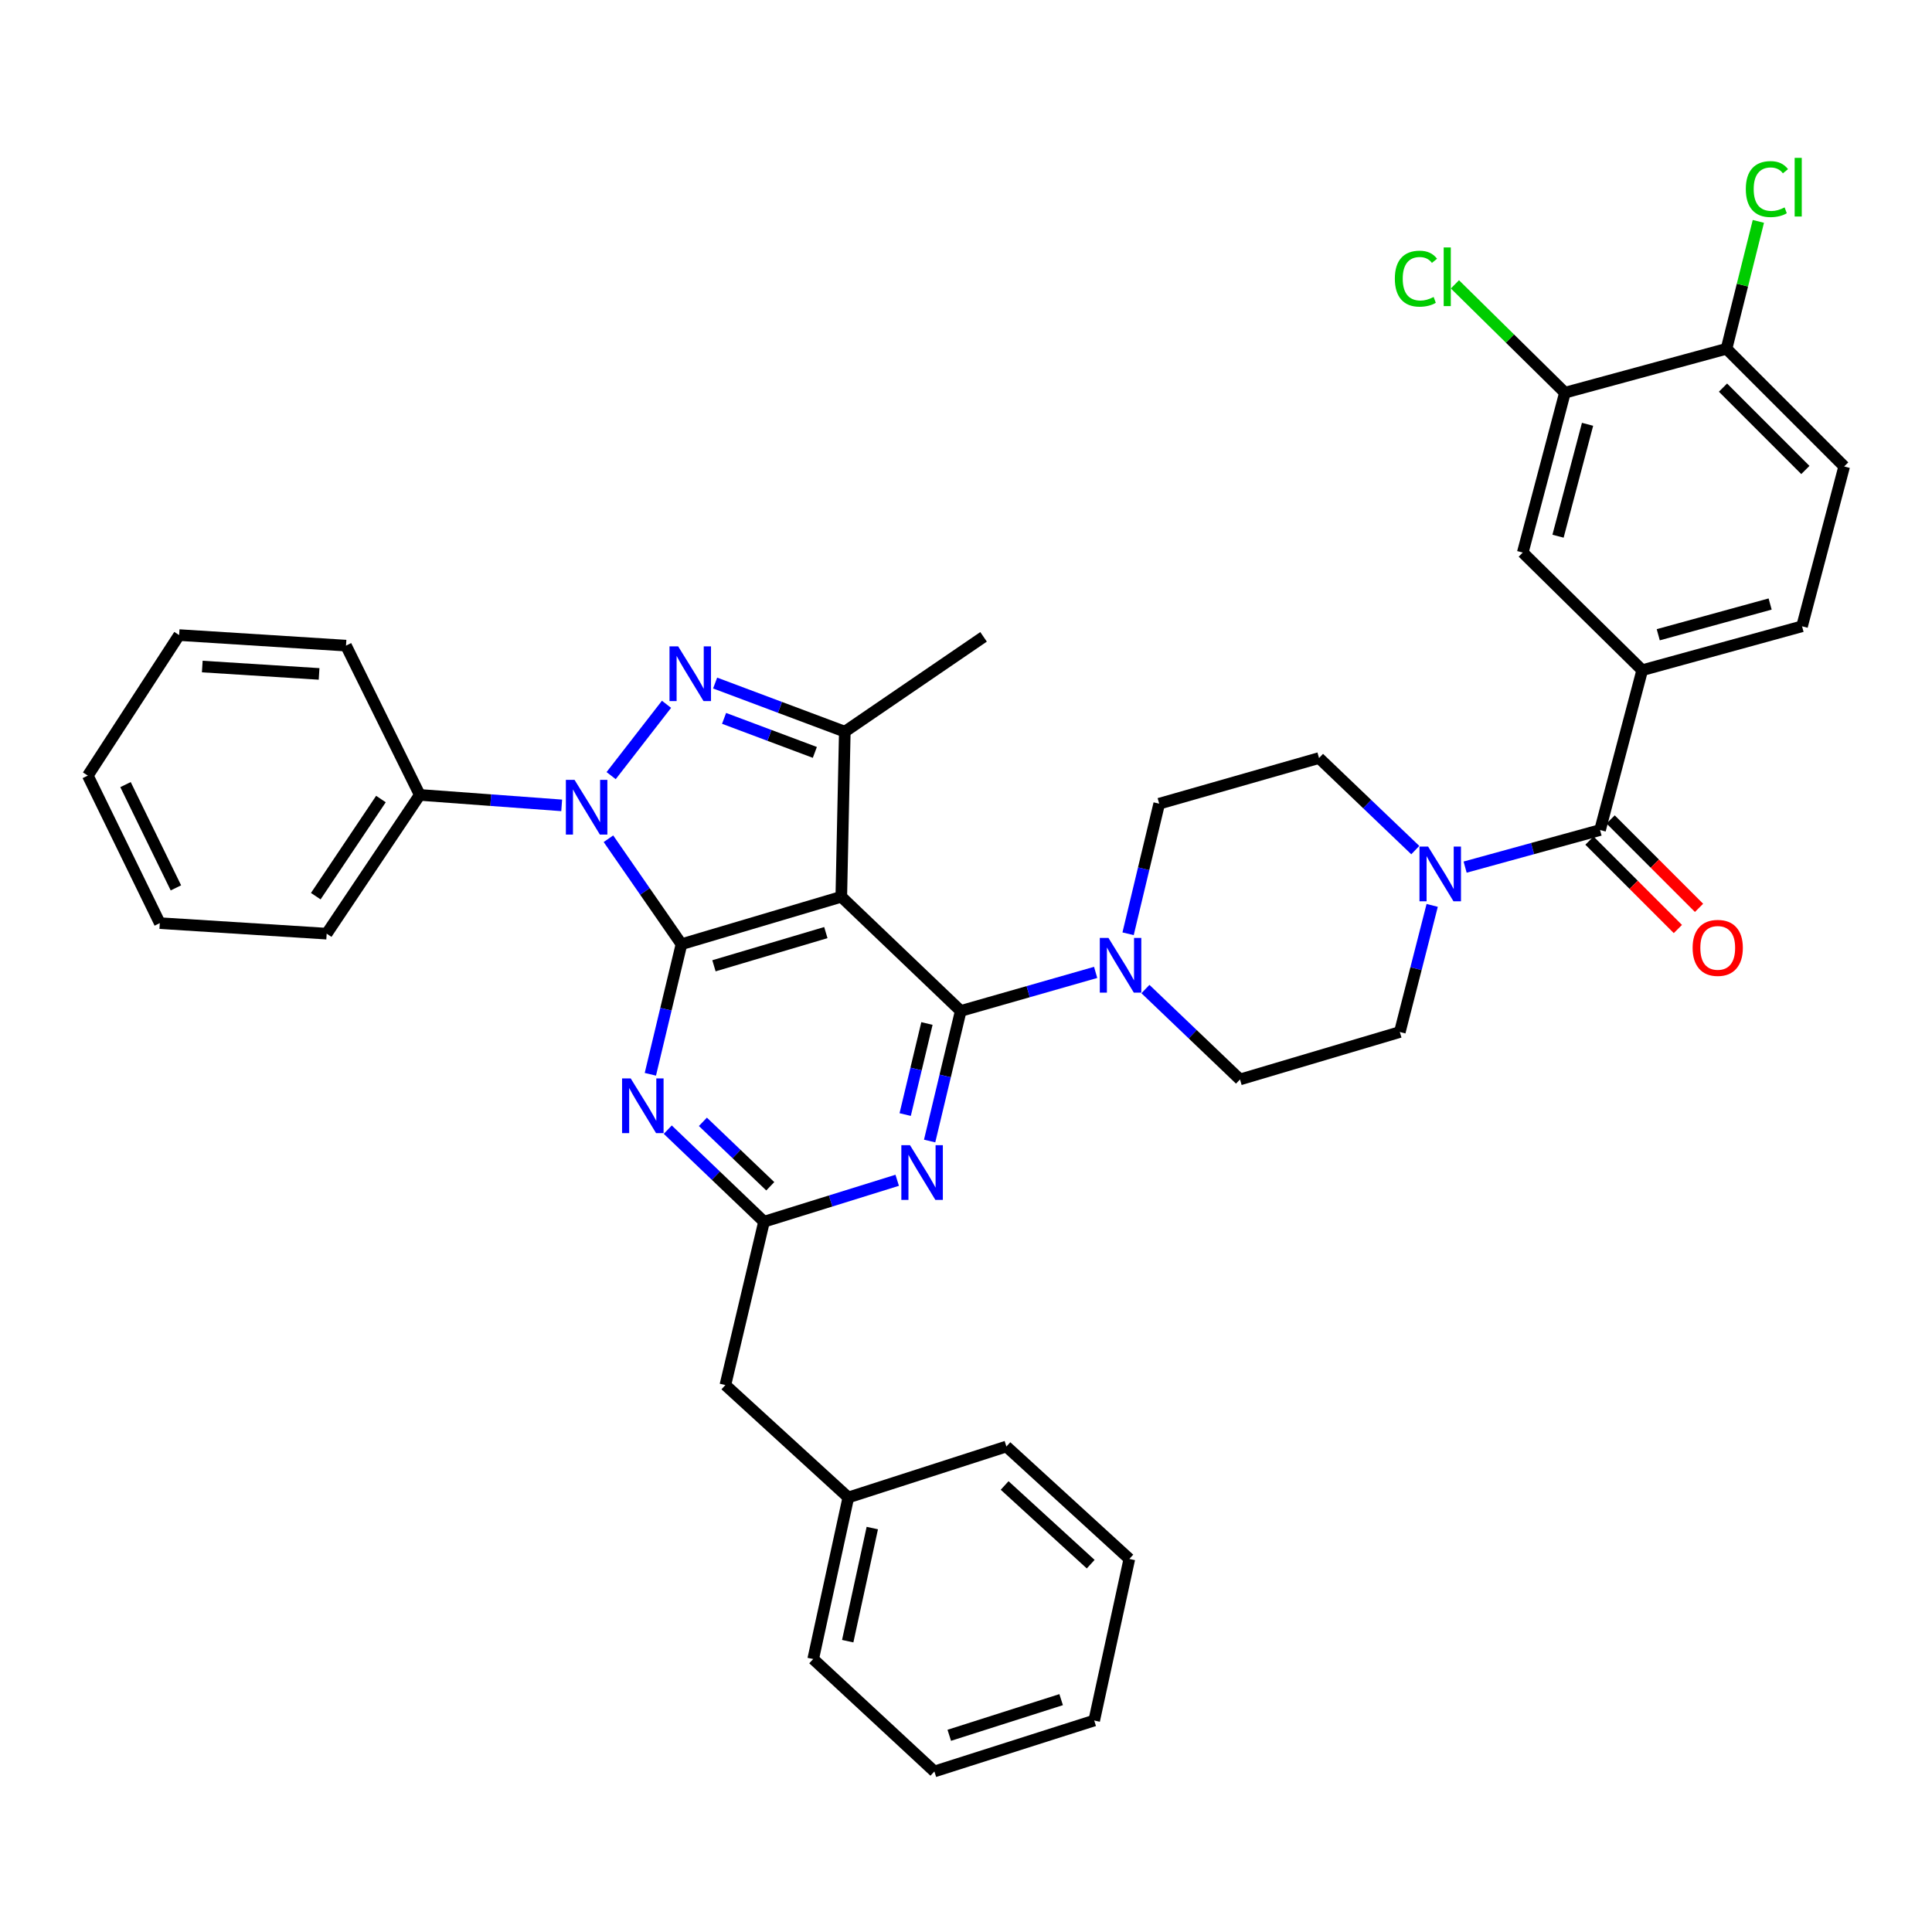 <?xml version='1.0' encoding='iso-8859-1'?>
<svg version='1.1' baseProfile='full'
              xmlns='http://www.w3.org/2000/svg'
                      xmlns:rdkit='http://www.rdkit.org/xml'
                      xmlns:xlink='http://www.w3.org/1999/xlink'
                  xml:space='preserve'
width='1000px' height='1000px' viewBox='0 0 1000 1000'>
<!-- END OF HEADER -->
<rect style='opacity:1.0;fill:#FFFFFF;stroke:none' width='1000' height='1000' x='0' y='0'> </rect>
<path class='bond-0' d='M 850.006,346.897 L 788.181,285.993' style='fill:none;fill-rule:evenodd;stroke:#000000;stroke-width:6px;stroke-linecap:butt;stroke-linejoin:miter;stroke-opacity:1' />
<path class='bond-1' d='M 850.006,346.897 L 932.732,324.171' style='fill:none;fill-rule:evenodd;stroke:#000000;stroke-width:6px;stroke-linecap:butt;stroke-linejoin:miter;stroke-opacity:1' />
<path class='bond-1' d='M 858.31,328.547 L 916.218,312.639' style='fill:none;fill-rule:evenodd;stroke:#000000;stroke-width:6px;stroke-linecap:butt;stroke-linejoin:miter;stroke-opacity:1' />
<path class='bond-2' d='M 850.006,346.897 L 828.184,429.623' style='fill:none;fill-rule:evenodd;stroke:#000000;stroke-width:6px;stroke-linecap:butt;stroke-linejoin:miter;stroke-opacity:1' />
<path class='bond-3' d='M 741.299,468.629 L 732.924,501.4' style='fill:none;fill-rule:evenodd;stroke:#0000FF;stroke-width:6px;stroke-linecap:butt;stroke-linejoin:miter;stroke-opacity:1' />
<path class='bond-3' d='M 732.924,501.4 L 724.548,534.171' style='fill:none;fill-rule:evenodd;stroke:#000000;stroke-width:6px;stroke-linecap:butt;stroke-linejoin:miter;stroke-opacity:1' />
<path class='bond-4' d='M 758.343,448.817 L 793.263,439.22' style='fill:none;fill-rule:evenodd;stroke:#0000FF;stroke-width:6px;stroke-linecap:butt;stroke-linejoin:miter;stroke-opacity:1' />
<path class='bond-4' d='M 793.263,439.22 L 828.184,429.623' style='fill:none;fill-rule:evenodd;stroke:#000000;stroke-width:6px;stroke-linecap:butt;stroke-linejoin:miter;stroke-opacity:1' />
<path class='bond-5' d='M 732.548,440.009 L 707.638,416.183' style='fill:none;fill-rule:evenodd;stroke:#0000FF;stroke-width:6px;stroke-linecap:butt;stroke-linejoin:miter;stroke-opacity:1' />
<path class='bond-5' d='M 707.638,416.183 L 682.729,392.358' style='fill:none;fill-rule:evenodd;stroke:#000000;stroke-width:6px;stroke-linecap:butt;stroke-linejoin:miter;stroke-opacity:1' />
<path class='bond-6' d='M 822.706,435.101 L 845.585,457.981' style='fill:none;fill-rule:evenodd;stroke:#000000;stroke-width:6px;stroke-linecap:butt;stroke-linejoin:miter;stroke-opacity:1' />
<path class='bond-6' d='M 845.585,457.981 L 868.464,480.86' style='fill:none;fill-rule:evenodd;stroke:#FF0000;stroke-width:6px;stroke-linecap:butt;stroke-linejoin:miter;stroke-opacity:1' />
<path class='bond-6' d='M 833.662,424.145 L 856.542,447.024' style='fill:none;fill-rule:evenodd;stroke:#000000;stroke-width:6px;stroke-linecap:butt;stroke-linejoin:miter;stroke-opacity:1' />
<path class='bond-6' d='M 856.542,447.024 L 879.421,469.904' style='fill:none;fill-rule:evenodd;stroke:#FF0000;stroke-width:6px;stroke-linecap:butt;stroke-linejoin:miter;stroke-opacity:1' />
<path class='bond-7' d='M 810.003,203.259 L 788.181,285.993' style='fill:none;fill-rule:evenodd;stroke:#000000;stroke-width:6px;stroke-linecap:butt;stroke-linejoin:miter;stroke-opacity:1' />
<path class='bond-7' d='M 821.712,219.621 L 806.437,277.535' style='fill:none;fill-rule:evenodd;stroke:#000000;stroke-width:6px;stroke-linecap:butt;stroke-linejoin:miter;stroke-opacity:1' />
<path class='bond-8' d='M 810.003,203.259 L 781.536,175.217' style='fill:none;fill-rule:evenodd;stroke:#000000;stroke-width:6px;stroke-linecap:butt;stroke-linejoin:miter;stroke-opacity:1' />
<path class='bond-8' d='M 781.536,175.217 L 753.068,147.176' style='fill:none;fill-rule:evenodd;stroke:#00CC00;stroke-width:6px;stroke-linecap:butt;stroke-linejoin:miter;stroke-opacity:1' />
<path class='bond-9' d='M 810.003,203.259 L 893.642,180.533' style='fill:none;fill-rule:evenodd;stroke:#000000;stroke-width:6px;stroke-linecap:butt;stroke-linejoin:miter;stroke-opacity:1' />
<path class='bond-10' d='M 497.271,523.264 L 489.222,556.929' style='fill:none;fill-rule:evenodd;stroke:#000000;stroke-width:6px;stroke-linecap:butt;stroke-linejoin:miter;stroke-opacity:1' />
<path class='bond-10' d='M 489.222,556.929 L 481.174,590.593' style='fill:none;fill-rule:evenodd;stroke:#0000FF;stroke-width:6px;stroke-linecap:butt;stroke-linejoin:miter;stroke-opacity:1' />
<path class='bond-10' d='M 479.786,529.761 L 474.152,553.326' style='fill:none;fill-rule:evenodd;stroke:#000000;stroke-width:6px;stroke-linecap:butt;stroke-linejoin:miter;stroke-opacity:1' />
<path class='bond-10' d='M 474.152,553.326 L 468.518,576.891' style='fill:none;fill-rule:evenodd;stroke:#0000FF;stroke-width:6px;stroke-linecap:butt;stroke-linejoin:miter;stroke-opacity:1' />
<path class='bond-11' d='M 497.271,523.264 L 532.189,513.287' style='fill:none;fill-rule:evenodd;stroke:#000000;stroke-width:6px;stroke-linecap:butt;stroke-linejoin:miter;stroke-opacity:1' />
<path class='bond-11' d='M 532.189,513.287 L 567.106,503.309' style='fill:none;fill-rule:evenodd;stroke:#0000FF;stroke-width:6px;stroke-linecap:butt;stroke-linejoin:miter;stroke-opacity:1' />
<path class='bond-12' d='M 497.271,523.264 L 435.455,464.168' style='fill:none;fill-rule:evenodd;stroke:#000000;stroke-width:6px;stroke-linecap:butt;stroke-linejoin:miter;stroke-opacity:1' />
<path class='bond-13' d='M 464.392,610.911 L 429.922,621.634' style='fill:none;fill-rule:evenodd;stroke:#0000FF;stroke-width:6px;stroke-linecap:butt;stroke-linejoin:miter;stroke-opacity:1' />
<path class='bond-13' d='M 429.922,621.634 L 395.452,632.358' style='fill:none;fill-rule:evenodd;stroke:#000000;stroke-width:6px;stroke-linecap:butt;stroke-linejoin:miter;stroke-opacity:1' />
<path class='bond-14' d='M 592.875,511.936 L 617.349,535.329' style='fill:none;fill-rule:evenodd;stroke:#0000FF;stroke-width:6px;stroke-linecap:butt;stroke-linejoin:miter;stroke-opacity:1' />
<path class='bond-14' d='M 617.349,535.329 L 641.822,558.722' style='fill:none;fill-rule:evenodd;stroke:#000000;stroke-width:6px;stroke-linecap:butt;stroke-linejoin:miter;stroke-opacity:1' />
<path class='bond-15' d='M 583.898,483.316 L 591.951,449.652' style='fill:none;fill-rule:evenodd;stroke:#0000FF;stroke-width:6px;stroke-linecap:butt;stroke-linejoin:miter;stroke-opacity:1' />
<path class='bond-15' d='M 591.951,449.652 L 600.003,415.987' style='fill:none;fill-rule:evenodd;stroke:#000000;stroke-width:6px;stroke-linecap:butt;stroke-linejoin:miter;stroke-opacity:1' />
<path class='bond-16' d='M 314.932,434.129 L 333.83,461.424' style='fill:none;fill-rule:evenodd;stroke:#0000FF;stroke-width:6px;stroke-linecap:butt;stroke-linejoin:miter;stroke-opacity:1' />
<path class='bond-16' d='M 333.83,461.424 L 352.729,488.719' style='fill:none;fill-rule:evenodd;stroke:#000000;stroke-width:6px;stroke-linecap:butt;stroke-linejoin:miter;stroke-opacity:1' />
<path class='bond-17' d='M 316.325,401.466 L 344.986,364.543' style='fill:none;fill-rule:evenodd;stroke:#0000FF;stroke-width:6px;stroke-linecap:butt;stroke-linejoin:miter;stroke-opacity:1' />
<path class='bond-18' d='M 290.73,416.861 L 253.999,414.151' style='fill:none;fill-rule:evenodd;stroke:#0000FF;stroke-width:6px;stroke-linecap:butt;stroke-linejoin:miter;stroke-opacity:1' />
<path class='bond-18' d='M 253.999,414.151 L 217.268,411.442' style='fill:none;fill-rule:evenodd;stroke:#000000;stroke-width:6px;stroke-linecap:butt;stroke-linejoin:miter;stroke-opacity:1' />
<path class='bond-19' d='M 352.729,488.719 L 435.455,464.168' style='fill:none;fill-rule:evenodd;stroke:#000000;stroke-width:6px;stroke-linecap:butt;stroke-linejoin:miter;stroke-opacity:1' />
<path class='bond-19' d='M 369.546,499.891 L 427.454,482.706' style='fill:none;fill-rule:evenodd;stroke:#000000;stroke-width:6px;stroke-linecap:butt;stroke-linejoin:miter;stroke-opacity:1' />
<path class='bond-20' d='M 352.729,488.719 L 344.676,522.383' style='fill:none;fill-rule:evenodd;stroke:#000000;stroke-width:6px;stroke-linecap:butt;stroke-linejoin:miter;stroke-opacity:1' />
<path class='bond-20' d='M 344.676,522.383 L 336.624,556.048' style='fill:none;fill-rule:evenodd;stroke:#0000FF;stroke-width:6px;stroke-linecap:butt;stroke-linejoin:miter;stroke-opacity:1' />
<path class='bond-21' d='M 435.455,464.168 L 437.271,378.713' style='fill:none;fill-rule:evenodd;stroke:#000000;stroke-width:6px;stroke-linecap:butt;stroke-linejoin:miter;stroke-opacity:1' />
<path class='bond-22' d='M 437.271,378.713 L 403.711,366.128' style='fill:none;fill-rule:evenodd;stroke:#000000;stroke-width:6px;stroke-linecap:butt;stroke-linejoin:miter;stroke-opacity:1' />
<path class='bond-22' d='M 403.711,366.128 L 370.15,353.542' style='fill:none;fill-rule:evenodd;stroke:#0000FF;stroke-width:6px;stroke-linecap:butt;stroke-linejoin:miter;stroke-opacity:1' />
<path class='bond-22' d='M 421.762,389.446 L 398.27,380.636' style='fill:none;fill-rule:evenodd;stroke:#000000;stroke-width:6px;stroke-linecap:butt;stroke-linejoin:miter;stroke-opacity:1' />
<path class='bond-22' d='M 398.27,380.636 L 374.777,371.826' style='fill:none;fill-rule:evenodd;stroke:#0000FF;stroke-width:6px;stroke-linecap:butt;stroke-linejoin:miter;stroke-opacity:1' />
<path class='bond-23' d='M 437.271,378.713 L 509.09,329.629' style='fill:none;fill-rule:evenodd;stroke:#000000;stroke-width:6px;stroke-linecap:butt;stroke-linejoin:miter;stroke-opacity:1' />
<path class='bond-24' d='M 345.633,584.706 L 370.542,608.532' style='fill:none;fill-rule:evenodd;stroke:#0000FF;stroke-width:6px;stroke-linecap:butt;stroke-linejoin:miter;stroke-opacity:1' />
<path class='bond-24' d='M 370.542,608.532 L 395.452,632.358' style='fill:none;fill-rule:evenodd;stroke:#000000;stroke-width:6px;stroke-linecap:butt;stroke-linejoin:miter;stroke-opacity:1' />
<path class='bond-24' d='M 363.816,580.656 L 381.253,597.335' style='fill:none;fill-rule:evenodd;stroke:#0000FF;stroke-width:6px;stroke-linecap:butt;stroke-linejoin:miter;stroke-opacity:1' />
<path class='bond-24' d='M 381.253,597.335 L 398.689,614.013' style='fill:none;fill-rule:evenodd;stroke:#000000;stroke-width:6px;stroke-linecap:butt;stroke-linejoin:miter;stroke-opacity:1' />
<path class='bond-25' d='M 217.268,411.442 L 169.087,483.262' style='fill:none;fill-rule:evenodd;stroke:#000000;stroke-width:6px;stroke-linecap:butt;stroke-linejoin:miter;stroke-opacity:1' />
<path class='bond-25' d='M 197.173,413.583 L 163.447,463.856' style='fill:none;fill-rule:evenodd;stroke:#000000;stroke-width:6px;stroke-linecap:butt;stroke-linejoin:miter;stroke-opacity:1' />
<path class='bond-26' d='M 217.268,411.442 L 179.09,334.174' style='fill:none;fill-rule:evenodd;stroke:#000000;stroke-width:6px;stroke-linecap:butt;stroke-linejoin:miter;stroke-opacity:1' />
<path class='bond-27' d='M 169.087,483.262 L 82.711,477.812' style='fill:none;fill-rule:evenodd;stroke:#000000;stroke-width:6px;stroke-linecap:butt;stroke-linejoin:miter;stroke-opacity:1' />
<path class='bond-28' d='M 179.09,334.174 L 92.723,328.716' style='fill:none;fill-rule:evenodd;stroke:#000000;stroke-width:6px;stroke-linecap:butt;stroke-linejoin:miter;stroke-opacity:1' />
<path class='bond-28' d='M 165.158,348.819 L 104.701,344.999' style='fill:none;fill-rule:evenodd;stroke:#000000;stroke-width:6px;stroke-linecap:butt;stroke-linejoin:miter;stroke-opacity:1' />
<path class='bond-29' d='M 82.711,477.812 L 45.455,401.448' style='fill:none;fill-rule:evenodd;stroke:#000000;stroke-width:6px;stroke-linecap:butt;stroke-linejoin:miter;stroke-opacity:1' />
<path class='bond-29' d='M 91.049,459.564 L 64.969,406.108' style='fill:none;fill-rule:evenodd;stroke:#000000;stroke-width:6px;stroke-linecap:butt;stroke-linejoin:miter;stroke-opacity:1' />
<path class='bond-30' d='M 92.723,328.716 L 45.455,401.448' style='fill:none;fill-rule:evenodd;stroke:#000000;stroke-width:6px;stroke-linecap:butt;stroke-linejoin:miter;stroke-opacity:1' />
<path class='bond-31' d='M 395.452,632.358 L 375.455,716.9' style='fill:none;fill-rule:evenodd;stroke:#000000;stroke-width:6px;stroke-linecap:butt;stroke-linejoin:miter;stroke-opacity:1' />
<path class='bond-32' d='M 375.455,716.9 L 439.087,775.084' style='fill:none;fill-rule:evenodd;stroke:#000000;stroke-width:6px;stroke-linecap:butt;stroke-linejoin:miter;stroke-opacity:1' />
<path class='bond-33' d='M 439.087,775.084 L 420.907,858.722' style='fill:none;fill-rule:evenodd;stroke:#000000;stroke-width:6px;stroke-linecap:butt;stroke-linejoin:miter;stroke-opacity:1' />
<path class='bond-33' d='M 451.502,790.921 L 438.775,849.468' style='fill:none;fill-rule:evenodd;stroke:#000000;stroke-width:6px;stroke-linecap:butt;stroke-linejoin:miter;stroke-opacity:1' />
<path class='bond-34' d='M 439.087,775.084 L 520.91,748.716' style='fill:none;fill-rule:evenodd;stroke:#000000;stroke-width:6px;stroke-linecap:butt;stroke-linejoin:miter;stroke-opacity:1' />
<path class='bond-35' d='M 420.907,858.722 L 483.636,916.906' style='fill:none;fill-rule:evenodd;stroke:#000000;stroke-width:6px;stroke-linecap:butt;stroke-linejoin:miter;stroke-opacity:1' />
<path class='bond-36' d='M 483.636,916.906 L 566.362,890.539' style='fill:none;fill-rule:evenodd;stroke:#000000;stroke-width:6px;stroke-linecap:butt;stroke-linejoin:miter;stroke-opacity:1' />
<path class='bond-36' d='M 491.339,898.188 L 549.247,879.731' style='fill:none;fill-rule:evenodd;stroke:#000000;stroke-width:6px;stroke-linecap:butt;stroke-linejoin:miter;stroke-opacity:1' />
<path class='bond-37' d='M 566.362,890.539 L 584.542,806.9' style='fill:none;fill-rule:evenodd;stroke:#000000;stroke-width:6px;stroke-linecap:butt;stroke-linejoin:miter;stroke-opacity:1' />
<path class='bond-38' d='M 584.542,806.9 L 520.91,748.716' style='fill:none;fill-rule:evenodd;stroke:#000000;stroke-width:6px;stroke-linecap:butt;stroke-linejoin:miter;stroke-opacity:1' />
<path class='bond-38' d='M 564.541,809.608 L 519.998,768.879' style='fill:none;fill-rule:evenodd;stroke:#000000;stroke-width:6px;stroke-linecap:butt;stroke-linejoin:miter;stroke-opacity:1' />
<path class='bond-39' d='M 641.822,558.722 L 724.548,534.171' style='fill:none;fill-rule:evenodd;stroke:#000000;stroke-width:6px;stroke-linecap:butt;stroke-linejoin:miter;stroke-opacity:1' />
<path class='bond-40' d='M 682.729,392.358 L 600.003,415.987' style='fill:none;fill-rule:evenodd;stroke:#000000;stroke-width:6px;stroke-linecap:butt;stroke-linejoin:miter;stroke-opacity:1' />
<path class='bond-41' d='M 893.642,180.533 L 954.545,241.445' style='fill:none;fill-rule:evenodd;stroke:#000000;stroke-width:6px;stroke-linecap:butt;stroke-linejoin:miter;stroke-opacity:1' />
<path class='bond-41' d='M 891.82,200.625 L 934.452,243.264' style='fill:none;fill-rule:evenodd;stroke:#000000;stroke-width:6px;stroke-linecap:butt;stroke-linejoin:miter;stroke-opacity:1' />
<path class='bond-42' d='M 893.642,180.533 L 901.884,147.561' style='fill:none;fill-rule:evenodd;stroke:#000000;stroke-width:6px;stroke-linecap:butt;stroke-linejoin:miter;stroke-opacity:1' />
<path class='bond-42' d='M 901.884,147.561 L 910.127,114.589' style='fill:none;fill-rule:evenodd;stroke:#00CC00;stroke-width:6px;stroke-linecap:butt;stroke-linejoin:miter;stroke-opacity:1' />
<path class='bond-43' d='M 932.732,324.171 L 954.545,241.445' style='fill:none;fill-rule:evenodd;stroke:#000000;stroke-width:6px;stroke-linecap:butt;stroke-linejoin:miter;stroke-opacity:1' />
<path  class='atom-1' d='M 739.198 438.198
L 748.478 453.198
Q 749.398 454.678, 750.878 457.358
Q 752.358 460.038, 752.438 460.198
L 752.438 438.198
L 756.198 438.198
L 756.198 466.518
L 752.318 466.518
L 742.358 450.118
Q 741.198 448.198, 739.958 445.998
Q 738.758 443.798, 738.398 443.118
L 738.398 466.518
L 734.718 466.518
L 734.718 438.198
L 739.198 438.198
' fill='#0000FF'/>
<path  class='atom-3' d='M 876.096 490.616
Q 876.096 483.816, 879.456 480.016
Q 882.816 476.216, 889.096 476.216
Q 895.376 476.216, 898.736 480.016
Q 902.096 483.816, 902.096 490.616
Q 902.096 497.496, 898.696 501.416
Q 895.296 505.296, 889.096 505.296
Q 882.856 505.296, 879.456 501.416
Q 876.096 497.536, 876.096 490.616
M 889.096 502.096
Q 893.416 502.096, 895.736 499.216
Q 898.096 496.296, 898.096 490.616
Q 898.096 485.056, 895.736 482.256
Q 893.416 479.416, 889.096 479.416
Q 884.776 479.416, 882.416 482.216
Q 880.096 485.016, 880.096 490.616
Q 880.096 496.336, 882.416 499.216
Q 884.776 502.096, 889.096 502.096
' fill='#FF0000'/>
<path  class='atom-7' d='M 471.014 592.743
L 480.294 607.743
Q 481.214 609.223, 482.694 611.903
Q 484.174 614.583, 484.254 614.743
L 484.254 592.743
L 488.014 592.743
L 488.014 621.063
L 484.134 621.063
L 474.174 604.663
Q 473.014 602.743, 471.774 600.543
Q 470.574 598.343, 470.214 597.663
L 470.214 621.063
L 466.534 621.063
L 466.534 592.743
L 471.014 592.743
' fill='#0000FF'/>
<path  class='atom-8' d='M 573.737 485.466
L 583.017 500.466
Q 583.937 501.946, 585.417 504.626
Q 586.897 507.306, 586.977 507.466
L 586.977 485.466
L 590.737 485.466
L 590.737 513.786
L 586.857 513.786
L 576.897 497.386
Q 575.737 495.466, 574.497 493.266
Q 573.297 491.066, 572.937 490.386
L 572.937 513.786
L 569.257 513.786
L 569.257 485.466
L 573.737 485.466
' fill='#0000FF'/>
<path  class='atom-9' d='M 297.375 403.652
L 306.655 418.652
Q 307.575 420.132, 309.055 422.812
Q 310.535 425.492, 310.615 425.652
L 310.615 403.652
L 314.375 403.652
L 314.375 431.972
L 310.495 431.972
L 300.535 415.572
Q 299.375 413.652, 298.135 411.452
Q 296.935 409.252, 296.575 408.572
L 296.575 431.972
L 292.895 431.972
L 292.895 403.652
L 297.375 403.652
' fill='#0000FF'/>
<path  class='atom-13' d='M 351.014 334.553
L 360.294 349.553
Q 361.214 351.033, 362.694 353.713
Q 364.174 356.393, 364.254 356.553
L 364.254 334.553
L 368.014 334.553
L 368.014 362.873
L 364.134 362.873
L 354.174 346.473
Q 353.014 344.553, 351.774 342.353
Q 350.574 340.153, 350.214 339.473
L 350.214 362.873
L 346.534 362.873
L 346.534 334.553
L 351.014 334.553
' fill='#0000FF'/>
<path  class='atom-15' d='M 326.463 558.198
L 335.743 573.198
Q 336.663 574.678, 338.143 577.358
Q 339.623 580.038, 339.703 580.198
L 339.703 558.198
L 343.463 558.198
L 343.463 586.518
L 339.583 586.518
L 329.623 570.118
Q 328.463 568.198, 327.223 565.998
Q 326.023 563.798, 325.663 563.118
L 325.663 586.518
L 321.983 586.518
L 321.983 558.198
L 326.463 558.198
' fill='#0000FF'/>
<path  class='atom-37' d='M 721.971 144.238
Q 721.971 137.198, 725.251 133.518
Q 728.571 129.798, 734.851 129.798
Q 740.691 129.798, 743.811 133.918
L 741.171 136.078
Q 738.891 133.078, 734.851 133.078
Q 730.571 133.078, 728.291 135.958
Q 726.051 138.798, 726.051 144.238
Q 726.051 149.838, 728.371 152.718
Q 730.731 155.598, 735.291 155.598
Q 738.411 155.598, 742.051 153.718
L 743.171 156.718
Q 741.691 157.678, 739.451 158.238
Q 737.211 158.798, 734.731 158.798
Q 728.571 158.798, 725.251 155.038
Q 721.971 151.278, 721.971 144.238
' fill='#00CC00'/>
<path  class='atom-37' d='M 747.251 128.078
L 750.931 128.078
L 750.931 158.438
L 747.251 158.438
L 747.251 128.078
' fill='#00CC00'/>
<path  class='atom-38' d='M 903.631 97.874
Q 903.631 90.834, 906.911 87.154
Q 910.231 83.434, 916.511 83.434
Q 922.351 83.434, 925.471 87.554
L 922.831 89.714
Q 920.551 86.714, 916.511 86.714
Q 912.231 86.714, 909.951 89.594
Q 907.711 92.434, 907.711 97.874
Q 907.711 103.474, 910.031 106.354
Q 912.391 109.234, 916.951 109.234
Q 920.071 109.234, 923.711 107.354
L 924.831 110.354
Q 923.351 111.314, 921.111 111.874
Q 918.871 112.434, 916.391 112.434
Q 910.231 112.434, 906.911 108.674
Q 903.631 104.914, 903.631 97.874
' fill='#00CC00'/>
<path  class='atom-38' d='M 928.911 81.714
L 932.591 81.714
L 932.591 112.074
L 928.911 112.074
L 928.911 81.714
' fill='#00CC00'/>
</svg>
